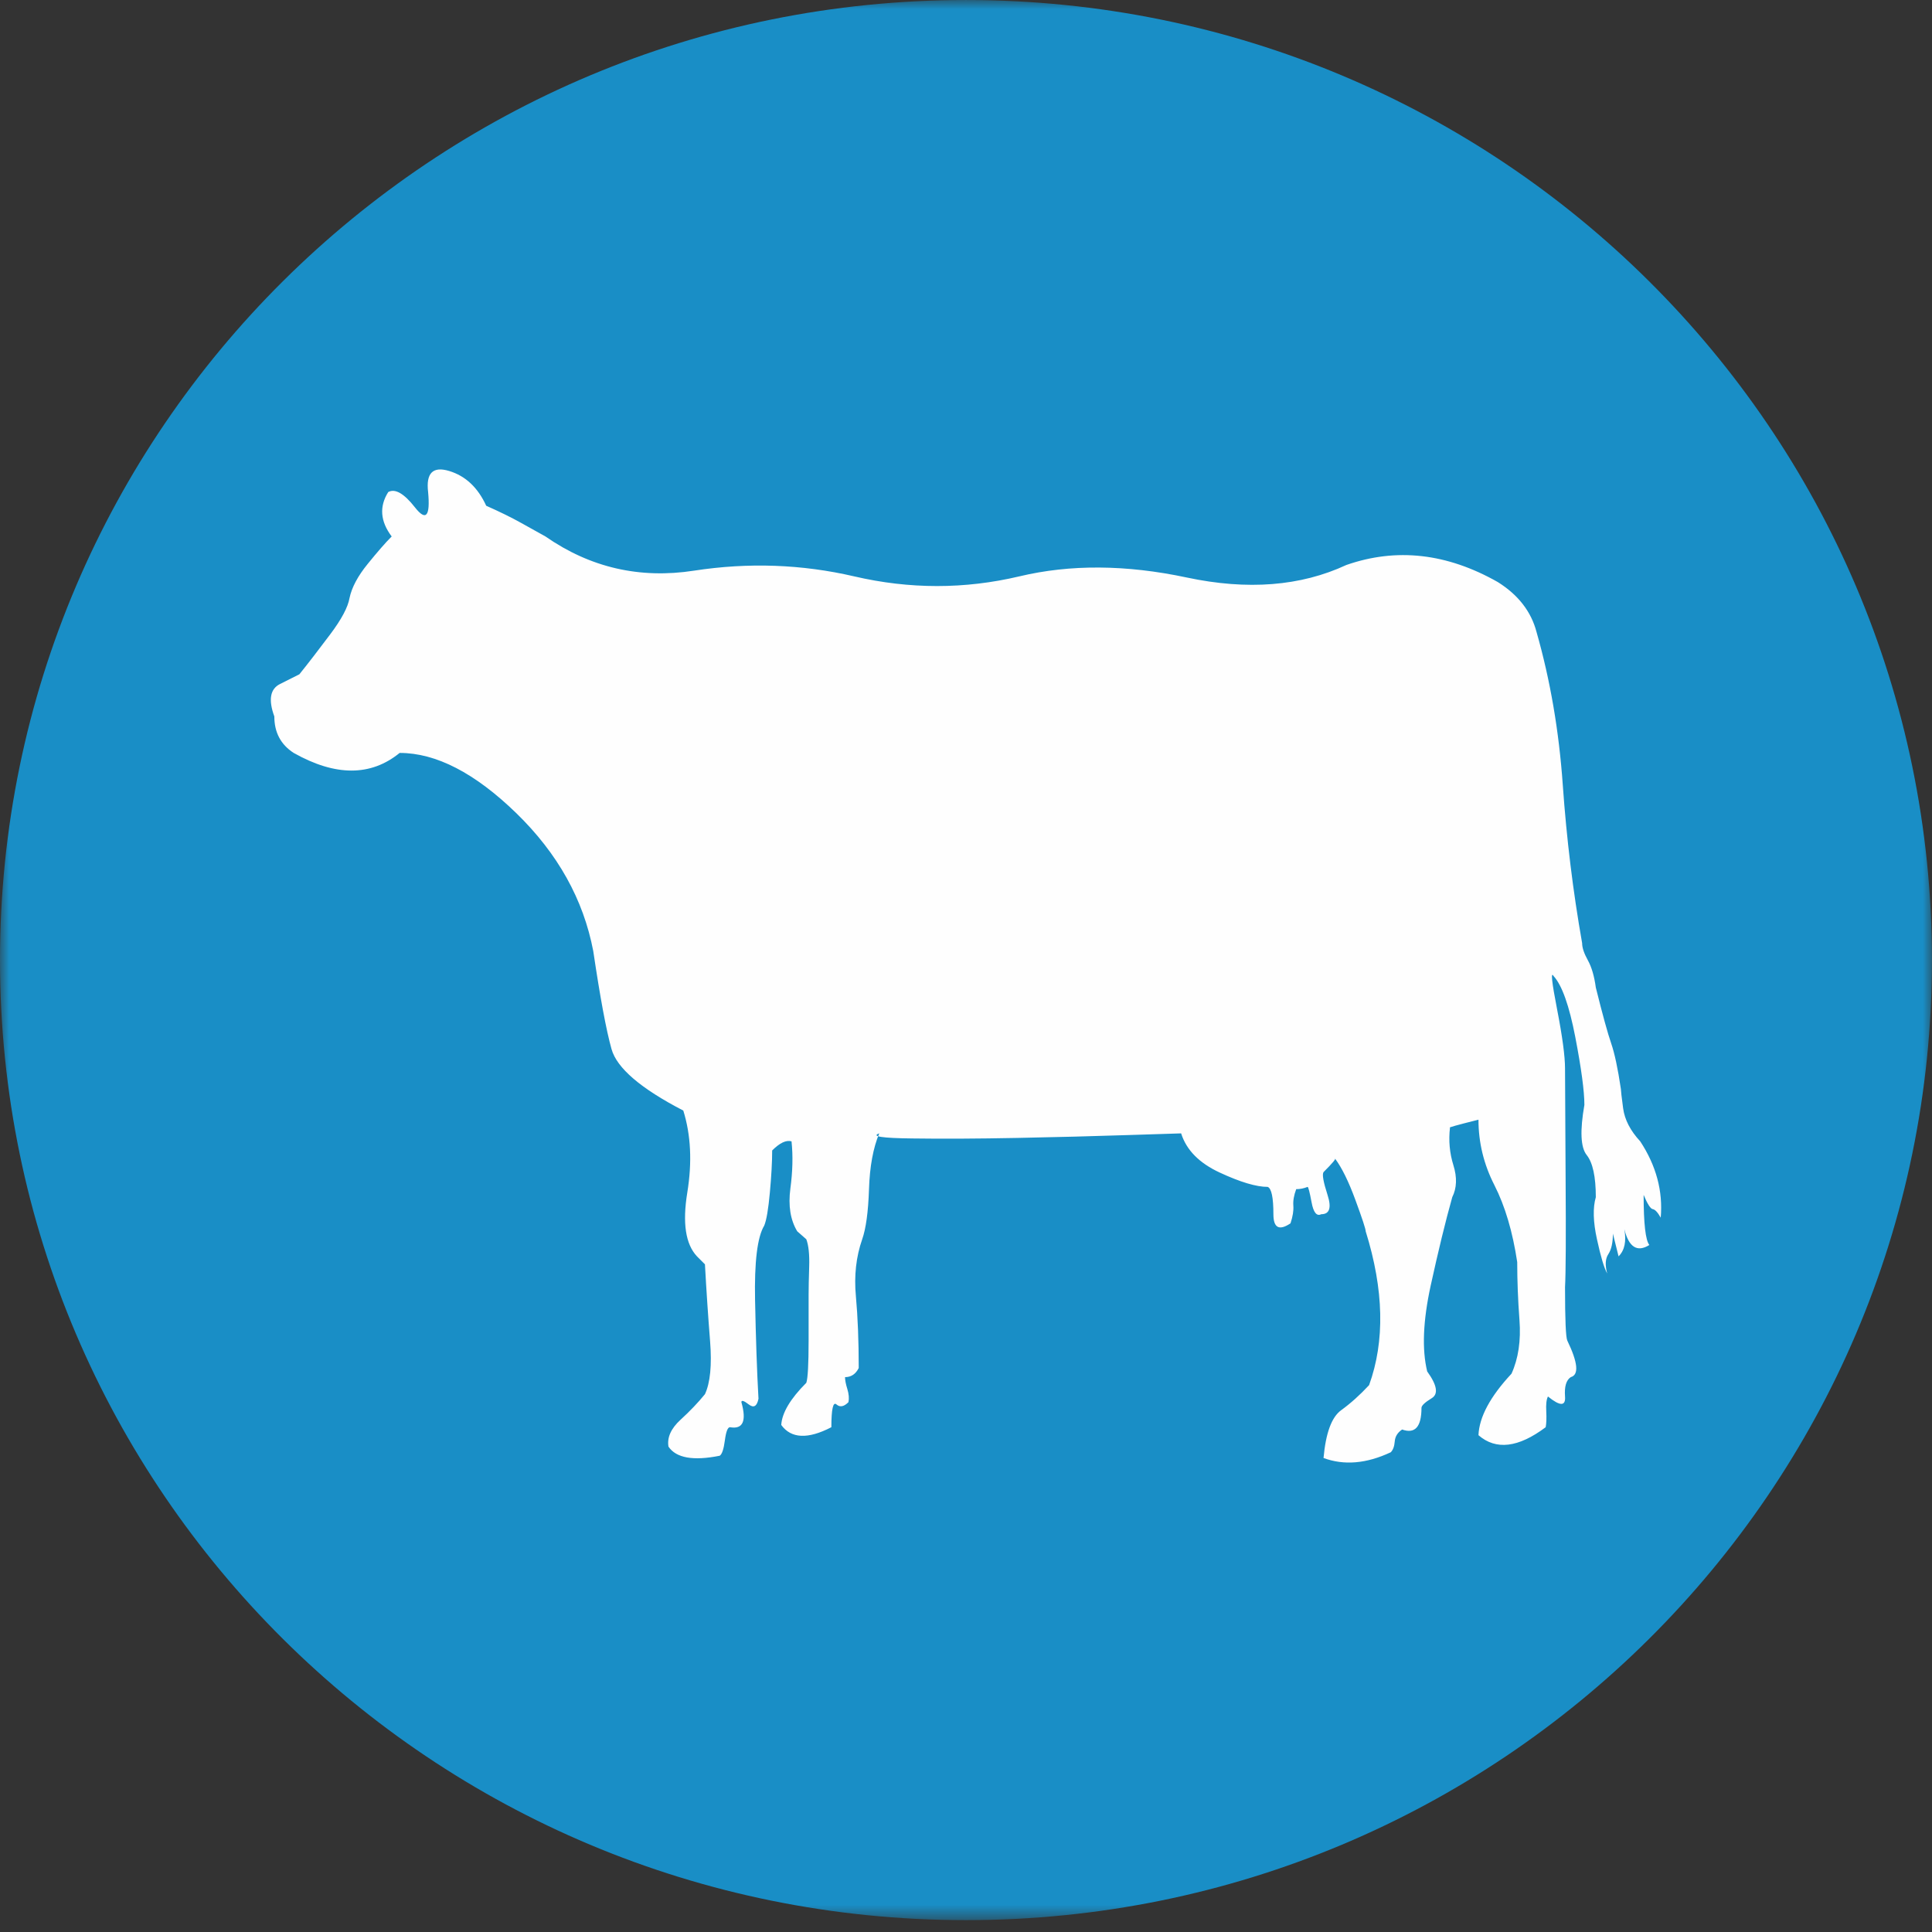 <?xml version="1.0" encoding="UTF-8"?>
<svg width="107px" height="107px" viewBox="0 0 107 107" version="1.1" xmlns="http://www.w3.org/2000/svg" xmlns:xlink="http://www.w3.org/1999/xlink">
    <rect x="0" y="0" width="107" height="107" fill="#333333" stroke="none"/>
    <!-- Generator: Sketch 55.2 (78181) - https://sketchapp.com -->
    <title>aglit-icon-animal</title>
    <desc>Created with Sketch.</desc>
    <defs>
        <polygon id="path-1" points="0 0.001 106.997 0.001 106.997 106.341 0 106.341"></polygon>
    </defs>
    <g id="aglit-icon-animal" stroke="none" stroke-width="1" fill="none" fill-rule="evenodd">
        <g id="Group-12">
            <g id="Group-6">
                <mask id="mask-2" fill="white">
                    <use xlink:href="#path-1"></use>
                </mask>
                <g id="Clip-2"></g>
                <path d="M106.997,53.172 C106.997,82.536 83.045,106.343 53.5,106.343 C23.952,106.343 0,82.536 0,53.172 C0,23.806 23.952,0.001 53.5,0.001 C83.045,0.001 106.997,23.806 106.997,53.172" id="Fill-1" fill="#198EC6" mask="url(#mask-2)"></path>
                <path d="M23.71,27.252 C23.585,26.199 23.974,25.811 24.878,26.085 C25.782,26.359 26.465,27 26.928,28.01 C27.686,28.347 28.326,28.661 28.853,28.956 C29.377,29.249 29.831,29.501 30.209,29.711 C32.69,31.437 35.434,32.07 38.444,31.604 C41.449,31.142 44.406,31.248 47.307,31.921 C50.378,32.636 53.428,32.636 56.454,31.921 C59.275,31.248 62.365,31.269 65.731,31.985 C69.095,32.7 72.038,32.466 74.564,31.291 C77.338,30.323 80.135,30.637 82.954,32.237 C84.092,32.952 84.804,33.875 85.1,35.01 C85.857,37.661 86.341,40.479 86.551,43.465 C86.761,46.451 87.118,49.375 87.623,52.233 C87.623,52.486 87.729,52.802 87.939,53.18 C88.149,53.56 88.296,54.062 88.381,54.692 C88.758,56.208 89.043,57.239 89.232,57.785 C89.42,58.332 89.601,59.172 89.769,60.308 C89.769,60.393 89.809,60.752 89.894,61.382 C89.979,62.012 90.295,62.623 90.84,63.211 C91.726,64.556 92.103,65.965 91.976,67.438 C91.808,67.143 91.662,66.984 91.534,66.965 C91.409,66.944 91.239,66.681 91.029,66.175 C91.029,67.773 91.136,68.698 91.346,68.951 C90.673,69.371 90.21,69.076 89.958,68.068 C90.083,68.741 89.979,69.246 89.641,69.581 L89.327,68.321 C89.327,68.826 89.242,69.204 89.075,69.456 C88.907,69.709 88.886,70.068 89.011,70.528 C88.843,70.235 88.655,69.602 88.445,68.635 C88.232,67.67 88.211,66.891 88.381,66.303 C88.381,65.165 88.211,64.389 87.876,63.969 C87.538,63.546 87.498,62.623 87.748,61.193 C87.748,60.435 87.58,59.183 87.245,57.439 C86.908,55.692 86.509,54.568 86.046,54.062 C85.876,53.77 85.94,54.379 86.235,55.892 C86.53,57.407 86.676,58.5 86.676,59.172 C86.676,59.93 86.687,61.948 86.708,65.229 C86.73,68.51 86.719,70.528 86.676,71.285 C86.676,73.093 86.719,74.082 86.804,74.25 C87.392,75.47 87.455,76.143 86.993,76.27 C86.74,76.438 86.636,76.794 86.676,77.342 C86.719,77.887 86.402,77.887 85.73,77.342 C85.645,77.509 85.615,77.783 85.637,78.161 C85.655,78.541 85.645,78.833 85.605,79.043 C84.092,80.179 82.85,80.328 81.882,79.485 C81.925,78.477 82.534,77.342 83.712,76.079 C84.092,75.239 84.238,74.25 84.153,73.115 C84.068,71.979 84.028,70.905 84.028,69.898 C83.775,68.215 83.355,66.797 82.765,65.638 C82.175,64.482 81.882,63.275 81.882,62.012 C80.704,62.307 80.178,62.453 80.305,62.453 C80.22,63.168 80.284,63.862 80.494,64.535 C80.704,65.208 80.683,65.798 80.43,66.303 C80.053,67.648 79.654,69.289 79.231,71.222 C78.811,73.157 78.747,74.734 79.042,75.954 C79.59,76.712 79.672,77.206 79.295,77.435 C78.917,77.666 78.726,77.847 78.726,77.972 C78.726,79.025 78.37,79.424 77.654,79.171 C77.402,79.339 77.266,79.559 77.245,79.833 C77.223,80.107 77.149,80.306 77.024,80.431 C75.676,81.064 74.437,81.168 73.301,80.748 C73.426,79.36 73.753,78.477 74.28,78.1 C74.804,77.719 75.32,77.257 75.825,76.712 C76.708,74.271 76.646,71.432 75.636,68.193 C75.636,68.068 75.447,67.491 75.067,66.46 C74.689,65.428 74.312,64.663 73.932,64.157 C74.017,64.157 73.807,64.41 73.301,64.915 C73.216,65.04 73.291,65.46 73.522,66.175 C73.753,66.891 73.636,67.247 73.176,67.247 C72.924,67.374 72.743,67.154 72.639,66.585 C72.533,66.019 72.458,65.734 72.419,65.734 C72.206,65.819 71.998,65.859 71.788,65.859 C71.661,66.197 71.608,66.502 71.629,66.774 C71.65,67.05 71.597,67.374 71.472,67.752 C70.842,68.175 70.525,68.005 70.525,67.247 C70.525,66.322 70.419,65.819 70.209,65.734 C69.579,65.734 68.696,65.471 67.561,64.944 C66.422,64.418 65.707,63.695 65.415,62.77 C65.372,62.77 64.394,62.801 62.482,62.863 C60.567,62.926 58.515,62.98 56.329,63.022 C54.143,63.065 52.207,63.075 50.524,63.051 C48.844,63.033 48.232,62.937 48.695,62.77 C48.36,63.57 48.168,64.599 48.128,65.859 C48.086,67.122 47.958,68.047 47.751,68.635 C47.413,69.602 47.296,70.655 47.402,71.791 C47.506,72.926 47.559,74.25 47.559,75.765 C47.392,76.1 47.139,76.27 46.801,76.27 C46.801,76.438 46.844,76.659 46.929,76.932 C47.012,77.206 47.033,77.446 46.99,77.656 C46.74,77.908 46.52,77.951 46.328,77.783 C46.139,77.616 46.044,78.036 46.044,79.043 C44.741,79.719 43.815,79.676 43.268,78.918 C43.31,78.246 43.773,77.467 44.656,76.584 C44.741,76.332 44.783,75.553 44.783,74.25 L44.783,72.833 L44.783,71.727 C44.783,71.347 44.794,70.823 44.815,70.15 C44.836,69.477 44.783,68.972 44.656,68.635 L44.153,68.193 C43.773,67.563 43.648,66.774 43.773,65.827 C43.9,64.883 43.922,64.009 43.837,63.211 C43.541,63.126 43.185,63.296 42.765,63.716 C42.765,64.346 42.722,65.125 42.637,66.05 C42.552,66.973 42.449,67.584 42.324,67.88 C41.943,68.51 41.776,69.887 41.818,72.011 C41.861,74.135 41.922,75.954 42.007,77.467 C41.922,77.887 41.744,77.993 41.47,77.783 C41.199,77.573 41.061,77.531 41.061,77.656 C41.356,78.708 41.146,79.171 40.43,79.043 C40.303,79.043 40.21,79.285 40.146,79.769 C40.082,80.253 39.989,80.538 39.861,80.623 C38.391,80.918 37.444,80.748 37.022,80.118 C36.939,79.612 37.16,79.118 37.686,78.634 C38.213,78.153 38.665,77.677 39.042,77.214 C39.335,76.584 39.431,75.606 39.327,74.282 C39.221,72.955 39.125,71.538 39.042,70.022 L38.601,69.581 C37.968,68.908 37.79,67.733 38.064,66.05 C38.338,64.367 38.263,62.855 37.843,61.507 C35.487,60.286 34.163,59.154 33.868,58.101 C33.573,57.051 33.238,55.24 32.857,52.677 C32.312,49.816 30.892,47.272 28.6,45.041 C26.308,42.813 24.152,41.699 22.134,41.699 C20.535,43.002 18.578,43.002 16.265,41.699 C15.55,41.237 15.193,40.564 15.193,39.679 C14.856,38.756 14.959,38.155 15.51,37.882 C16.055,37.61 16.411,37.43 16.581,37.344 C17.087,36.714 17.653,35.978 18.283,35.138 C18.916,34.298 19.272,33.622 19.358,33.12 C19.482,32.53 19.82,31.899 20.368,31.227 C20.913,30.554 21.354,30.049 21.692,29.711 C21.059,28.871 20.998,28.052 21.501,27.252 C21.881,27.042 22.376,27.327 22.984,28.103 C23.596,28.882 23.835,28.597 23.71,27.252" id="Fill-4" fill="#FEFEFE" mask="url(#mask-2)"></path>
            </g>
        </g>
    </g>
</svg>